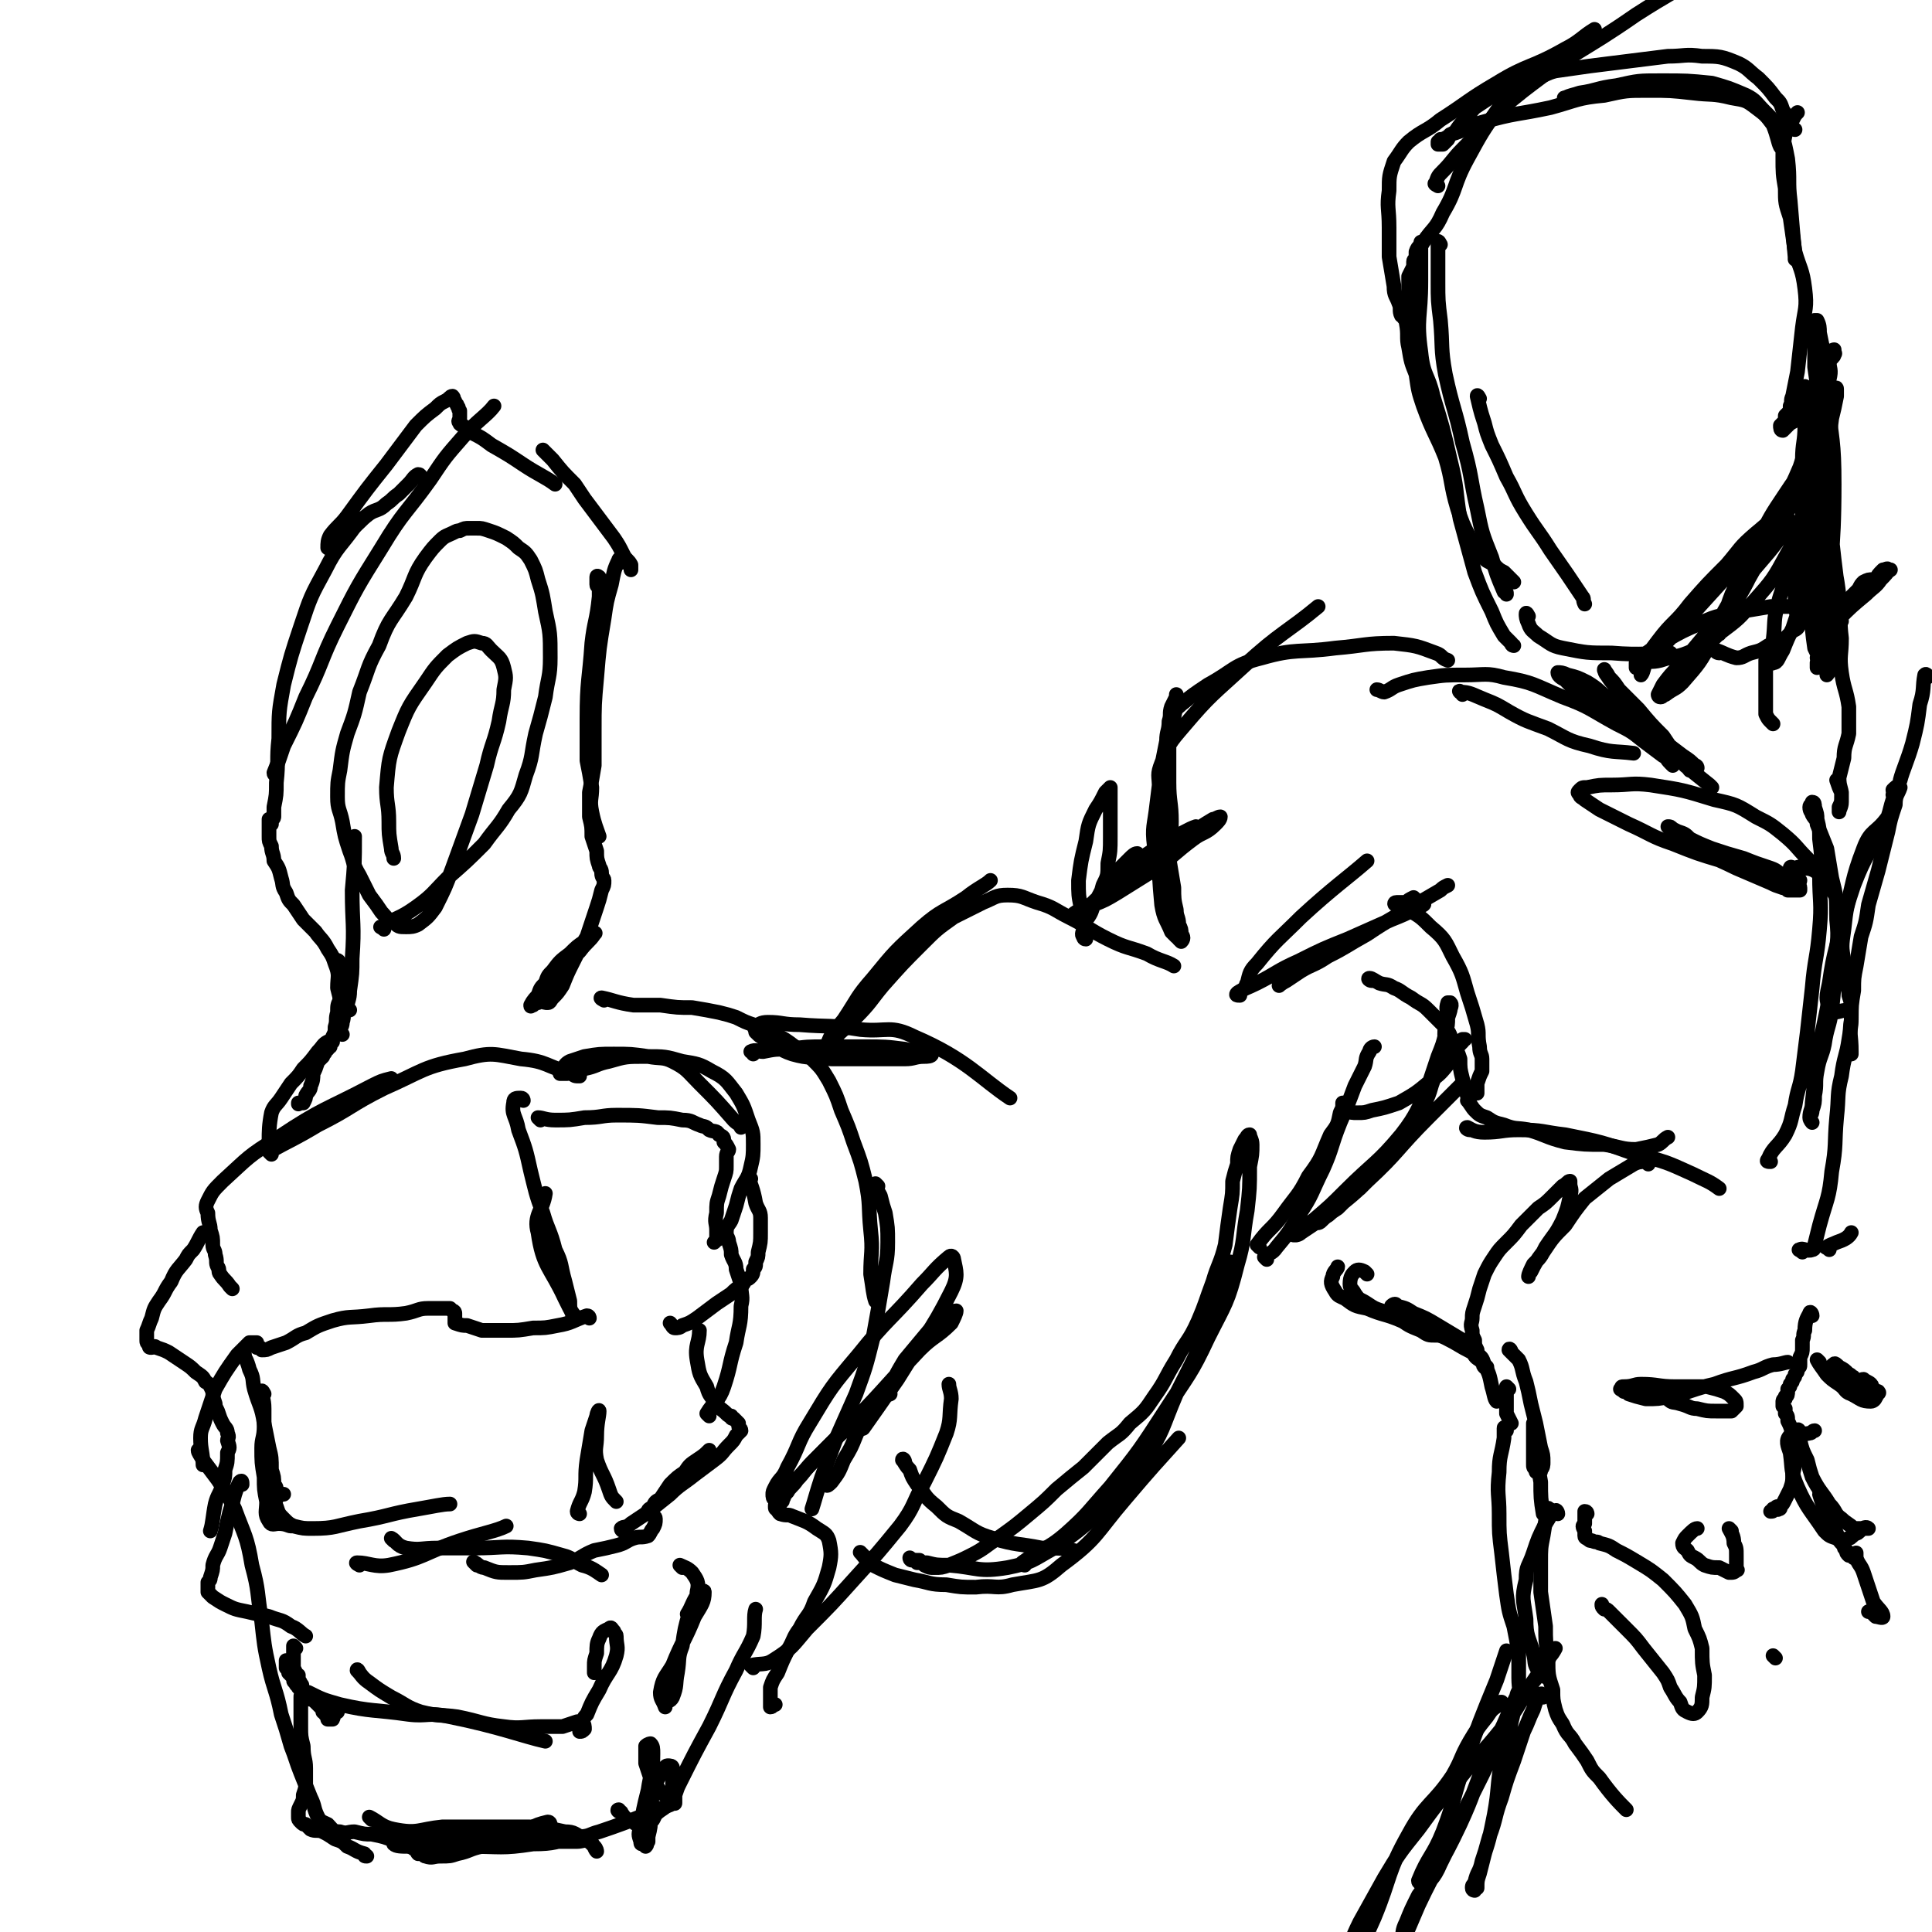 <svg viewBox='0 0 790 790' version='1.1' xmlns='http://www.w3.org/2000/svg' xmlns:xlink='http://www.w3.org/1999/xlink'><g fill='none' stroke='rgb(0,0,0)' stroke-width='6' stroke-linecap='round' stroke-linejoin='round'><path d='M143,413c0,0 -1,0 -1,-1 0,-3 1,-3 1,-7 1,-7 1,-7 1,-13 1,-14 0,-14 0,-28 1,-11 1,-11 1,-22 '/><path d='M140,423c0,0 -1,0 -1,-1 0,-2 1,-2 1,-4 1,-3 0,-3 0,-6 -1,-4 -1,-4 -2,-8 0,-5 1,-5 -1,-10 -1,-3 -1,-3 -3,-6 -2,-4 -3,-4 -5,-7 -3,-3 -3,-3 -5,-5 -2,-3 -2,-3 -4,-6 -2,-2 -2,-2 -3,-5 -2,-3 -1,-3 -2,-6 -1,-4 -1,-4 -3,-7 0,-3 -1,-3 -1,-6 -1,-2 -1,-2 -1,-4 0,-2 0,-2 0,-4 0,-1 0,-1 0,-2 0,-1 0,-1 0,-1 0,0 0,1 0,1 0,1 1,1 1,1 0,-1 0,-1 0,-2 1,0 1,-1 1,-1 0,-2 0,-2 0,-4 1,-5 1,-5 1,-10 1,-9 0,-9 1,-18 0,-11 0,-11 2,-22 3,-12 3,-12 7,-24 4,-12 4,-12 10,-23 5,-10 6,-9 13,-19 1,-1 1,-1 2,-2 '/><path d='M113,317c0,0 -1,0 -1,-1 2,-5 2,-5 4,-11 5,-10 5,-10 9,-20 7,-14 6,-15 13,-29 8,-16 8,-16 18,-32 9,-15 10,-14 20,-28 6,-9 6,-9 13,-17 6,-7 10,-9 13,-13 '/><path d='M172,195c0,0 0,-1 -1,-1 -2,1 -2,2 -4,4 -2,2 -2,2 -4,4 -3,2 -2,2 -5,4 -3,3 -4,2 -7,4 -4,3 -4,4 -8,7 -2,2 -2,3 -5,5 -1,1 -1,2 -2,2 -1,1 -2,0 -2,0 0,-2 0,-3 1,-5 3,-4 4,-4 7,-8 8,-11 8,-11 16,-21 6,-8 6,-8 12,-16 4,-4 4,-4 8,-7 2,-2 2,-2 4,-3 2,-1 2,-2 3,-2 1,1 0,1 1,2 0,1 1,1 1,2 1,1 0,1 1,2 0,1 0,1 0,2 0,1 0,1 0,1 0,1 -1,1 0,2 0,1 1,0 1,1 2,1 2,1 4,3 4,2 4,2 8,5 7,4 7,4 13,8 6,4 9,5 13,8 '/><path d='M223,185c0,0 -1,-1 -1,-1 1,1 2,2 4,4 4,5 4,5 9,10 2,3 2,3 4,6 3,4 3,4 6,8 3,4 3,4 6,8 2,3 2,3 4,7 1,2 2,2 3,4 0,1 0,2 0,2 '/><path d='M245,240c0,0 -1,0 -1,-1 0,-1 0,-2 0,-3 0,-1 1,0 1,0 0,4 0,4 0,8 -1,10 -2,10 -3,19 -1,15 -2,15 -2,31 0,8 0,8 0,17 1,5 1,5 2,11 0,5 -1,5 0,10 1,5 2,7 3,10 '/><path d='M254,230c0,-1 -1,-2 -1,-1 -2,4 -2,5 -3,10 -2,7 -2,7 -3,14 -2,12 -2,12 -3,24 -1,11 -1,11 -1,22 0,7 0,7 0,14 -1,6 -1,6 -2,11 0,5 0,5 0,10 1,4 1,4 1,8 1,3 1,3 2,6 0,3 0,3 1,6 0,1 1,1 1,3 0,2 1,2 1,3 0,2 0,2 -1,4 -1,4 -1,4 -2,7 -2,6 -2,6 -4,12 -3,5 -3,5 -6,11 -2,4 -2,4 -4,9 -2,3 -2,3 -4,5 -1,1 -1,2 -2,2 -1,0 -2,0 -2,-1 -1,-1 -2,-1 -2,-2 1,-3 1,-3 3,-5 1,-3 1,-3 3,-5 3,-4 3,-4 7,-7 3,-3 3,-3 6,-5 2,-2 2,-2 3,-3 1,0 2,-1 1,0 -2,3 -3,3 -6,7 -3,3 -3,3 -6,7 -3,3 -3,3 -6,6 -2,3 -2,4 -4,6 -1,2 -2,2 -3,3 -1,0 -1,1 -1,0 1,-2 2,-3 4,-5 1,-2 1,-2 2,-3 0,-1 1,-1 1,-1 0,0 0,1 0,2 -1,1 -1,2 -2,3 -1,2 -1,1 -2,3 '/><path d='M157,380c-1,-1 -2,-1 -1,-1 6,-4 7,-3 14,-8 7,-5 7,-6 13,-12 8,-7 8,-7 15,-14 5,-7 6,-7 10,-14 5,-6 5,-7 7,-14 3,-8 2,-8 4,-17 2,-7 2,-7 4,-15 1,-8 2,-8 2,-16 0,-10 0,-10 -2,-19 -1,-6 -1,-7 -3,-13 -1,-4 -1,-4 -3,-8 -2,-3 -2,-3 -5,-5 -2,-2 -2,-2 -5,-4 -4,-2 -4,-2 -7,-3 -3,-1 -3,-1 -5,-1 -2,0 -2,0 -3,0 -2,0 -2,0 -4,1 -1,0 -1,0 -3,1 -2,1 -3,1 -5,3 -3,3 -3,3 -6,7 -5,7 -4,8 -8,16 -6,10 -7,9 -11,20 -5,9 -4,9 -8,19 -2,9 -2,9 -5,17 -2,7 -2,7 -3,15 -1,5 -1,5 -1,11 0,5 1,5 2,10 1,6 1,6 3,12 2,5 1,5 4,10 2,4 2,4 4,8 3,4 3,4 5,7 2,2 2,3 5,4 2,2 2,2 5,2 2,0 3,0 5,-1 4,-3 4,-3 7,-7 4,-8 4,-8 7,-16 4,-11 4,-11 8,-22 3,-10 3,-10 6,-20 2,-9 3,-9 5,-18 1,-7 2,-7 2,-13 1,-5 1,-5 0,-9 -1,-4 -2,-4 -5,-7 -2,-2 -2,-3 -4,-3 -3,-1 -3,-1 -6,0 -4,2 -4,2 -8,5 -5,5 -5,5 -9,11 -7,10 -7,10 -11,20 -4,11 -4,11 -5,23 0,7 1,7 1,14 0,5 0,5 1,11 0,2 1,2 1,4 '/><path d='M139,394c0,0 -1,-2 -1,-1 0,1 0,2 1,5 0,2 0,2 0,4 0,3 0,3 0,7 -1,2 -1,2 -1,5 -1,3 0,3 -1,6 0,2 0,2 -1,4 0,1 0,1 0,2 -1,1 -1,1 -1,1 0,1 0,1 0,1 -1,0 -1,0 -1,1 0,0 0,0 -1,1 0,1 -1,1 -1,2 -1,1 -1,1 -2,2 -1,3 -1,3 -2,5 0,2 0,3 -1,5 0,2 -1,2 -2,4 0,1 0,1 -1,3 0,0 -1,0 -2,0 0,1 0,0 0,0 '/><path d='M135,427c0,0 -1,-1 -1,-1 -2,1 -2,2 -4,4 -3,4 -3,4 -6,7 -2,3 -2,3 -5,6 -2,3 -2,3 -4,6 -2,3 -3,3 -4,6 -1,5 -1,8 -1,11 '/><path d='M95,527c-1,-1 -1,-1 -1,-1 -2,-3 -2,-2 -4,-5 -1,-1 0,-2 -1,-3 -1,-2 0,-2 -1,-5 0,-2 -1,-2 -1,-4 0,-3 0,-3 -1,-6 0,-3 -1,-3 -1,-7 -1,-2 -1,-3 0,-5 2,-4 2,-4 6,-8 11,-10 10,-10 23,-18 18,-12 19,-11 38,-21 4,-2 4,-2 8,-3 '/><path d='M111,472c0,0 -1,-1 -1,-1 9,-5 10,-5 20,-11 14,-7 13,-8 27,-15 16,-7 16,-9 33,-12 11,-3 12,-2 23,0 11,1 10,3 21,6 1,1 1,1 3,1 '/><path d='M221,458c0,0 -1,-1 -1,-1 2,0 3,1 7,1 6,0 6,0 12,-1 7,0 7,-1 13,-1 9,0 9,0 17,1 5,0 5,0 10,1 4,0 4,1 7,2 2,1 2,0 4,2 2,1 3,0 4,2 2,1 2,1 2,3 1,1 1,1 2,3 0,1 -1,1 -1,3 0,2 0,2 0,4 0,2 0,2 -1,5 -1,3 -1,3 -2,7 -1,3 -1,3 -1,7 -1,4 0,4 0,7 0,2 0,2 0,4 0,0 -1,1 -1,1 1,-1 1,-1 3,-2 '/><path d='M307,482c0,0 -1,-1 -1,-1 1,4 2,5 3,11 1,3 2,3 2,6 0,3 0,3 0,6 0,4 0,4 -1,8 0,2 0,2 -1,4 0,2 0,2 -1,3 0,1 0,2 -1,3 -1,1 -1,1 -2,1 -1,2 -1,2 -2,3 -2,1 -2,1 -4,3 -3,2 -3,2 -6,4 -4,3 -4,3 -8,6 -3,2 -3,2 -6,3 -1,1 -2,1 -3,1 -1,0 -1,-1 -2,-2 '/><path d='M214,450c0,0 0,-1 -1,-1 -2,0 -3,0 -3,2 -1,5 1,5 2,11 3,8 3,8 5,17 2,8 2,9 5,17 2,7 3,7 5,15 3,6 2,6 4,13 1,4 1,4 2,8 0,3 0,3 1,5 0,1 1,2 1,1 0,0 -1,-1 -2,-3 -1,-2 -1,-2 -2,-4 -6,-13 -9,-13 -11,-27 -2,-7 2,-9 3,-16 '/><path d='M241,539c0,0 0,-1 -1,-1 -6,2 -6,3 -12,4 -5,1 -5,1 -10,1 -6,1 -6,1 -11,1 -5,0 -5,0 -10,0 -3,-1 -3,-1 -6,-2 -2,0 -2,0 -5,-1 0,0 0,-1 0,-1 0,-1 0,-1 0,-1 0,-1 0,-1 0,-1 0,0 0,0 0,-1 0,0 0,-1 -1,-1 0,0 0,0 -1,-1 -2,0 -2,0 -3,0 -3,0 -3,0 -6,0 -4,0 -4,1 -9,2 -7,1 -8,0 -15,1 -8,1 -8,0 -15,2 -6,2 -6,2 -11,5 -4,1 -4,2 -8,4 -3,1 -3,1 -6,2 -2,1 -2,1 -4,1 0,0 0,-1 -1,-1 -1,0 -1,0 -1,0 0,-1 0,-1 0,-1 0,-1 0,-1 0,-1 0,0 0,0 -1,0 -1,0 -1,0 -2,0 0,0 0,0 -1,1 -2,2 -2,2 -4,4 -5,7 -5,7 -9,14 -2,6 -2,6 -4,12 -1,4 -2,4 -2,8 0,5 1,6 1,11 '/><path d='M100,554c0,-1 -1,-2 -1,-1 1,2 2,3 3,7 2,4 1,4 2,8 2,7 3,7 4,14 1,5 1,5 2,10 1,4 1,4 1,9 1,3 1,3 1,6 1,1 1,1 1,3 1,0 1,1 1,1 1,0 2,0 2,0 '/><path d='M108,570c0,0 -1,-2 -1,-1 0,2 1,3 1,7 0,3 0,3 0,7 0,5 -1,5 -1,9 0,6 0,6 1,12 0,5 0,5 1,10 0,4 -1,5 1,8 1,2 2,1 4,1 3,0 4,1 5,1 '/><path d='M113,613c0,0 -1,-1 -1,-1 0,1 0,2 1,4 1,3 1,3 3,5 2,2 2,2 4,3 4,1 4,1 8,1 9,0 9,-1 19,-3 12,-2 12,-3 24,-5 6,-1 10,-2 13,-2 '/><path d='M161,630c0,0 -1,-1 -1,-1 2,1 2,3 6,4 6,1 6,0 13,0 7,0 7,0 15,0 11,0 11,-1 22,0 7,1 7,1 14,3 4,1 4,2 8,4 4,1 5,2 8,4 '/><path d='M195,640c-1,-1 -2,-2 -1,-1 1,0 2,2 4,2 5,2 5,2 10,2 6,0 6,0 11,-1 7,-1 7,-1 14,-3 5,-2 5,-3 10,-5 5,-1 5,-1 9,-2 4,-1 4,-2 7,-3 3,-1 3,0 6,-1 1,-1 1,-2 2,-3 1,-2 1,-2 1,-4 0,-1 -1,-1 -1,-2 -1,-1 -2,-1 -2,-1 0,-1 1,-1 2,-2 1,-2 1,-2 3,-3 2,-3 2,-3 4,-6 3,-3 3,-3 6,-5 2,-3 2,-3 5,-5 3,-2 3,-2 5,-4 '/><path d='M255,626c0,0 -1,0 -1,-1 1,-1 2,0 4,-2 3,-2 3,-2 6,-4 5,-4 5,-4 10,-8 4,-4 5,-4 10,-8 4,-3 4,-3 8,-6 4,-3 3,-3 6,-6 2,-2 2,-2 3,-4 1,-1 1,-1 2,-2 0,-1 -1,-1 -1,-2 0,-1 0,-1 0,-1 -1,-1 -1,-1 -2,-2 -1,0 -1,0 -1,-1 -1,0 -1,0 -2,-1 -2,-2 -3,-2 -4,-4 -2,-3 -3,-3 -4,-7 -3,-5 -3,-5 -4,-11 -1,-6 1,-7 1,-12 '/><path d='M237,619c0,0 -1,0 -1,-1 1,-4 2,-4 3,-8 1,-6 0,-6 1,-13 1,-6 1,-6 2,-12 1,-3 1,-3 2,-6 0,-1 1,-3 1,-2 0,2 -1,5 -1,10 0,5 -1,5 0,10 2,6 3,6 5,12 1,3 1,3 3,5 '/><path d='M84,505c0,0 0,-1 -1,-1 -2,3 -2,4 -4,7 -2,2 -2,2 -3,4 -3,4 -4,4 -6,9 -3,4 -2,4 -5,8 -2,3 -2,3 -3,7 -1,2 -1,3 -2,5 0,2 0,2 0,4 0,1 0,1 1,2 0,1 0,1 1,1 1,0 1,-1 2,0 3,1 3,1 5,2 3,2 3,2 6,4 3,2 3,2 5,4 3,2 3,2 4,4 2,1 2,2 3,4 0,2 0,2 1,5 0,1 0,1 1,3 1,3 1,3 2,5 1,2 2,2 2,4 1,2 0,2 0,3 1,3 1,3 0,5 0,4 0,4 -1,7 0,3 0,3 -1,6 -1,4 -2,4 -3,8 -1,5 -1,8 -2,11 '/><path d='M99,607c0,-1 0,-2 -1,-1 -1,2 -1,2 -2,5 -1,4 -1,4 -2,7 -1,4 -1,4 -2,9 -1,3 -1,3 -2,6 -1,3 -2,3 -3,7 0,2 0,2 -1,5 0,1 0,1 -1,2 0,1 0,1 0,2 0,1 0,1 0,2 1,1 1,1 2,2 3,2 3,2 5,3 4,2 4,2 9,3 4,1 5,1 9,2 5,2 5,1 9,4 3,1 4,3 6,4 '/><path d='M121,674c0,0 -1,-1 -1,-1 0,2 0,3 0,6 0,1 0,1 0,2 0,1 0,1 1,3 0,1 0,1 1,2 0,1 0,1 0,2 1,0 1,0 1,1 0,0 1,0 0,0 0,0 -1,-1 -2,-2 0,0 0,0 -1,-1 -1,-1 -1,-1 -2,-2 0,-1 0,-1 -1,-2 0,-1 0,-1 0,-2 0,0 0,0 0,0 0,-1 0,-1 0,-1 1,1 0,1 1,2 0,1 0,1 0,2 1,1 1,1 1,2 1,1 1,1 1,2 0,1 1,1 1,1 0,1 0,1 1,1 0,0 0,1 0,1 0,-1 0,-1 0,-2 1,0 1,0 0,-1 0,0 0,0 0,-1 0,0 0,0 0,-1 0,0 0,0 0,0 0,1 0,1 0,3 0,0 1,0 1,1 1,1 0,1 1,2 1,1 1,1 2,1 6,3 6,3 13,5 13,3 14,2 28,4 8,1 8,-1 17,1 20,4 30,8 39,10 '/><path d='M147,684c0,0 -1,-2 -1,-1 2,2 2,3 5,5 4,3 4,3 9,6 6,3 6,4 12,6 8,2 8,1 15,2 10,2 10,3 19,4 7,1 8,0 15,0 4,0 4,0 9,0 3,-1 3,-1 6,-2 1,0 2,0 2,0 1,1 1,2 1,3 0,0 0,0 0,0 -1,1 -1,1 -2,1 0,0 0,-1 0,-1 0,-2 0,-2 1,-3 1,-2 1,-2 2,-3 2,-5 2,-5 5,-10 3,-7 5,-7 7,-14 1,-4 0,-4 0,-8 0,-1 -1,-1 -1,-2 -1,-1 -1,-2 -2,-1 -2,1 -3,1 -4,4 -1,2 -1,3 -1,6 -1,3 -1,3 -1,5 0,2 0,2 0,3 '/><path d='M147,640c0,0 -2,-1 -1,-1 5,0 7,2 13,1 15,-3 14,-5 29,-10 9,-3 15,-4 19,-6 '/><path d='M279,641c0,0 -1,-1 -1,-1 2,1 3,1 5,3 2,3 3,4 2,8 0,4 -1,4 -3,8 -2,7 -2,7 -3,14 -2,5 -1,5 -2,11 -1,5 0,5 -2,10 -1,2 -2,1 -3,3 0,0 0,1 0,1 -1,-3 -2,-3 -2,-6 1,-6 2,-6 5,-11 4,-10 5,-10 9,-20 3,-5 4,-6 4,-10 0,-1 -1,0 -2,0 -3,4 -3,6 -5,9 '/><path d='M138,700c0,-1 -1,-2 -1,-1 -1,1 0,2 -1,4 -1,0 -1,0 -2,0 0,0 0,-1 -1,-2 0,-1 0,-1 -1,-1 0,-1 0,-1 -1,-2 -1,-1 -1,-1 -1,-1 -1,-1 -1,-1 -2,-2 -1,0 -1,0 -1,-1 -1,0 -1,0 -2,-1 0,0 0,0 -1,0 0,0 0,0 0,0 -1,0 -1,0 -1,1 0,2 0,2 0,3 0,2 0,2 0,3 0,3 0,3 0,6 0,4 0,4 1,8 0,5 1,5 1,9 0,3 0,3 0,6 0,2 0,2 -1,5 0,2 0,2 -1,4 -1,2 -1,2 -1,3 0,1 0,1 0,2 0,1 0,1 1,2 1,1 1,1 2,1 1,1 1,1 2,2 2,1 3,0 5,1 2,1 2,1 5,3 3,1 3,1 5,3 3,1 3,2 7,3 0,1 0,1 1,1 '/><path d='M152,744c0,0 -1,-1 -1,-1 4,2 5,4 10,5 10,2 10,0 20,-1 16,0 16,0 32,0 9,0 9,0 18,2 4,0 4,1 8,3 2,1 2,1 4,3 1,1 1,2 1,2 -1,-1 -1,-3 -3,-4 -2,-1 -3,0 -5,0 -7,0 -7,0 -14,0 -9,0 -9,-1 -18,-1 -6,0 -6,1 -13,1 -6,0 -6,0 -11,0 -5,1 -5,1 -9,1 -3,0 -3,-1 -7,0 -1,0 -3,0 -3,0 1,1 3,1 7,1 3,0 3,-1 6,-1 9,1 9,1 17,1 14,0 14,1 27,-1 9,0 9,-1 19,-3 4,0 4,-1 8,-2 15,-5 21,-8 29,-11 '/><path d='M225,746c0,0 0,-1 -1,-1 -4,1 -4,1 -8,3 -4,2 -4,2 -9,3 -5,2 -5,2 -10,4 -5,1 -5,2 -10,3 -3,1 -3,1 -7,1 -3,0 -3,1 -6,0 -1,0 0,-1 -1,-1 -1,0 -1,0 -2,0 -1,-1 0,-1 -1,-2 -1,0 -1,0 -2,-1 -3,-1 -3,-1 -6,-2 -5,-2 -5,-2 -10,-3 -3,0 -3,0 -7,-1 -3,0 -3,1 -6,0 -3,0 -3,-1 -5,-3 -2,-1 -3,-1 -4,-3 -2,-4 -1,-4 -3,-8 -2,-5 -2,-5 -4,-10 -2,-5 -2,-6 -4,-11 -2,-7 -2,-7 -4,-13 -2,-10 -3,-10 -5,-19 -2,-9 -2,-10 -3,-19 -2,-12 -1,-12 -4,-23 -2,-12 -3,-12 -7,-23 -3,-6 -3,-6 -7,-12 -3,-4 -3,-4 -6,-8 -1,-2 -2,-3 -2,-4 '/><path d='M254,741c-1,0 -2,-1 -1,-1 2,2 2,4 6,5 2,2 3,1 6,0 2,0 2,-1 3,-3 3,-3 4,-2 6,-6 1,-3 1,-3 1,-7 1,-3 1,-3 0,-6 0,-1 -1,-1 -2,-1 -1,0 -1,1 -2,2 -2,4 -3,4 -4,8 -1,5 0,5 -1,11 0,4 0,4 -1,8 0,1 0,1 0,2 -1,1 0,1 -1,2 0,0 0,-1 -1,-1 -1,0 -1,0 -1,-1 -1,-3 -1,-3 0,-6 1,-7 1,-7 3,-15 1,-7 2,-7 2,-15 0,-2 0,-3 -1,-4 0,0 -1,0 -2,1 0,1 0,1 0,3 0,2 0,2 0,4 1,3 1,3 2,6 1,2 1,2 3,4 1,2 1,2 3,3 1,1 1,1 2,2 0,0 1,0 1,1 1,0 1,1 1,0 0,-1 0,-1 0,-3 1,-3 1,-3 2,-5 6,-12 6,-12 12,-23 6,-12 5,-12 11,-23 3,-7 4,-7 7,-14 1,-5 0,-8 1,-11 '/><path d='M290,579c0,0 -1,-1 -1,-1 3,-5 5,-5 7,-11 3,-9 2,-9 5,-18 1,-7 2,-7 2,-15 1,-4 0,-4 0,-9 -1,-3 -1,-3 -2,-6 0,-3 -1,-3 -2,-6 0,-2 0,-2 -1,-5 0,-2 -1,-2 -1,-4 0,-3 1,-3 2,-5 1,-3 1,-3 2,-6 1,-4 1,-4 2,-7 2,-4 3,-4 4,-9 1,-4 1,-5 1,-9 0,-5 0,-5 -2,-10 -2,-6 -2,-6 -5,-11 -4,-5 -4,-6 -10,-9 -5,-3 -6,-3 -12,-4 -7,-2 -7,-2 -15,-2 -8,0 -8,0 -15,2 -5,1 -5,2 -10,3 -3,1 -3,1 -7,2 -1,0 -2,0 -3,0 0,-1 0,-1 1,-2 1,-1 1,-2 3,-3 3,-1 3,-1 6,-2 6,-1 6,-1 12,-1 7,0 7,0 14,1 5,1 6,0 10,2 6,3 6,4 11,9 7,7 7,7 14,15 2,2 2,1 3,3 '/><path d='M247,409c0,0 -2,-1 -1,-1 5,1 6,2 13,3 5,0 5,0 11,0 7,1 7,1 13,1 6,1 6,1 11,2 4,1 4,1 7,2 4,2 4,2 7,3 5,2 5,2 9,4 4,2 4,2 8,5 4,2 4,2 7,5 4,4 4,4 7,9 3,6 3,6 5,12 3,7 3,7 5,13 3,8 3,8 5,16 2,10 1,10 2,20 1,9 0,9 0,18 1,6 1,8 2,11 '/><path d='M359,485c0,0 -1,-1 -1,-1 0,2 1,3 2,5 1,4 1,4 2,7 1,6 1,6 1,12 0,8 -1,8 -2,16 -2,12 -2,12 -4,23 -3,12 -3,12 -7,23 -4,9 -4,9 -8,18 -3,8 -3,8 -6,16 -2,6 -3,10 -4,13 '/><path d='M341,604c0,0 0,-1 -1,-1 -1,1 -1,3 -2,4 0,1 1,0 2,-1 3,-4 3,-4 5,-9 3,-5 3,-5 5,-10 1,-2 1,-3 1,-4 -1,-1 -2,0 -3,0 -4,3 -4,3 -7,6 -4,4 -4,4 -9,9 -3,3 -3,4 -6,7 -2,3 -3,3 -4,5 -2,2 -1,2 -2,3 0,1 0,1 -1,1 0,0 0,1 0,1 0,0 0,-1 0,-1 -1,0 -1,0 -1,1 -1,0 -1,0 -1,1 0,1 0,1 1,1 0,1 0,1 1,2 3,1 3,0 5,1 5,2 6,2 10,5 3,2 4,2 5,5 1,5 1,6 0,11 -2,7 -2,7 -6,14 -2,6 -3,5 -6,11 -3,4 -2,4 -5,9 -2,4 -2,4 -4,9 -2,3 -2,3 -3,6 0,2 0,2 0,5 0,1 0,2 0,3 1,0 1,-1 2,-1 '/><path d='M308,431c0,-1 -1,-1 -1,-1 2,-1 3,0 5,0 5,-1 5,-1 11,-1 7,-1 7,-1 15,-1 7,0 7,0 15,0 9,0 9,0 17,1 4,1 4,1 8,2 1,0 3,0 3,0 0,1 -2,1 -3,1 -4,0 -4,1 -8,1 -7,0 -7,0 -14,0 -8,0 -8,0 -16,0 -8,-1 -9,0 -16,-2 -6,-2 -5,-3 -10,-6 -3,-1 -3,-1 -5,-3 0,-1 -1,-2 0,-2 1,-1 2,-2 5,-2 6,0 6,1 13,1 12,1 13,0 25,2 11,1 12,-2 22,3 21,9 27,17 39,25 '/><path d='M308,682c0,0 -1,-1 -1,-1 4,-1 6,0 9,-2 8,-5 8,-6 14,-13 10,-10 10,-10 19,-20 10,-11 10,-11 19,-22 6,-8 5,-9 10,-18 5,-10 5,-10 9,-20 2,-6 1,-7 2,-14 0,-3 -1,-4 -1,-6 '/><path d='M355,580c0,0 -1,-1 -1,-1 -1,2 -2,6 -1,5 5,-7 7,-10 14,-20 11,-18 13,-18 22,-36 3,-6 2,-8 1,-13 0,-1 -1,-2 -2,-1 -6,5 -6,6 -11,11 -13,15 -14,14 -26,29 -11,13 -11,13 -20,28 -5,8 -4,9 -9,18 -2,5 -3,4 -5,8 -1,2 -1,2 -1,3 0,1 0,2 1,2 2,-1 2,-2 5,-4 11,-12 11,-12 23,-24 16,-16 15,-16 31,-33 6,-6 7,-5 13,-11 1,-2 2,-4 2,-5 -1,0 -2,1 -4,3 -4,2 -4,2 -7,5 -5,6 -5,6 -10,12 -3,5 -3,5 -6,11 -1,2 -2,2 -2,3 0,1 2,0 2,0 '/><path d='M339,429c-1,0 -2,-1 -1,-1 2,-6 3,-6 7,-11 6,-9 5,-9 12,-17 9,-11 9,-11 20,-21 8,-7 9,-6 18,-12 5,-4 8,-5 10,-7 '/><path d='M342,426c-1,0 -2,-1 -1,-1 4,-5 5,-4 9,-9 6,-6 6,-7 11,-13 8,-9 8,-9 16,-17 6,-6 6,-6 13,-11 6,-3 6,-3 12,-6 5,-2 5,-3 10,-3 6,0 6,1 12,3 7,2 7,3 13,6 8,4 8,5 16,9 8,4 8,3 16,6 5,3 8,3 11,5 '/><path d='M370,598c0,-1 -1,-2 -1,-1 1,1 1,2 3,4 1,3 1,3 3,6 4,5 3,5 8,9 4,4 4,4 9,6 7,4 7,5 14,7 10,3 10,2 20,4 7,0 10,0 13,1 '/><path d='M353,636c0,0 -2,-2 -1,-1 1,1 2,3 5,5 4,2 4,2 9,4 4,1 4,1 8,2 6,1 6,2 13,2 6,1 6,1 12,1 8,-1 8,1 15,-1 11,-2 12,-1 20,-8 15,-11 14,-13 26,-27 11,-13 13,-15 22,-25 '/><path d='M419,640c0,0 -1,0 -1,-1 8,-6 10,-5 18,-12 9,-8 9,-9 18,-19 12,-15 12,-15 23,-32 9,-14 10,-14 17,-29 7,-14 8,-14 12,-30 3,-10 2,-11 4,-22 1,-9 1,-9 1,-18 1,-5 1,-5 1,-9 0,-2 -1,-3 -1,-4 -1,0 -1,1 -2,2 -1,2 -1,2 -2,4 -1,3 -1,3 -1,6 -1,3 -1,3 -2,7 0,5 0,5 -1,11 -1,7 -1,7 -2,15 -2,8 -3,8 -5,15 -3,8 -3,9 -6,16 -4,9 -5,8 -9,16 -5,8 -4,8 -9,15 -4,6 -4,6 -10,11 -4,5 -4,4 -9,8 -5,5 -5,5 -10,10 -5,4 -5,4 -11,9 -5,5 -5,5 -11,10 -6,5 -6,5 -13,10 -5,3 -5,4 -11,7 -4,2 -4,2 -9,4 -3,1 -3,1 -6,1 -2,0 -2,0 -4,-1 -1,-1 -1,-1 -2,-2 -2,0 -3,0 -4,-1 0,0 0,1 1,1 1,0 1,0 2,1 2,0 2,0 4,0 4,1 4,1 9,1 12,1 12,3 24,1 10,-2 10,-3 19,-8 10,-7 10,-7 19,-15 9,-10 10,-9 18,-21 8,-12 7,-13 13,-27 7,-14 7,-13 13,-28 5,-12 6,-16 9,-26 '/><path d='M444,384c-1,0 -1,-1 -1,-1 -1,-1 0,-2 0,-3 0,-4 -1,-4 -1,-9 -1,-5 -1,-5 -1,-11 1,-8 1,-8 3,-16 1,-7 1,-7 4,-13 2,-3 2,-3 4,-7 1,-1 2,-2 2,-2 0,1 0,2 0,4 0,4 0,4 0,7 0,5 0,5 0,9 0,6 0,6 -1,11 0,5 0,5 -2,9 -1,4 -1,3 -3,7 -2,3 -1,3 -3,6 -1,1 -2,2 -3,2 0,0 1,0 1,0 1,-1 1,-2 2,-3 1,-2 1,-2 2,-4 2,-3 2,-3 4,-7 3,-3 3,-3 5,-6 3,-3 3,-3 6,-6 1,-1 2,-2 3,-2 0,0 0,1 0,1 -2,3 -2,3 -4,6 -3,3 -3,3 -7,7 -3,2 -3,3 -6,5 -2,2 -2,2 -5,4 -1,1 -2,1 -3,1 -1,1 -1,1 -1,1 0,1 -1,1 -1,1 1,-1 1,-2 3,-2 3,-2 3,-2 6,-3 5,-2 5,-2 10,-5 8,-5 8,-5 16,-10 8,-6 7,-6 15,-12 4,-3 5,-2 9,-6 1,-1 2,-2 2,-3 -1,0 -2,1 -3,1 -5,3 -5,3 -8,6 -6,4 -6,4 -11,8 -5,4 -5,5 -11,8 -4,2 -4,2 -8,4 -2,0 -3,2 -3,1 0,0 2,-1 3,-3 4,-3 3,-4 7,-7 6,-4 6,-4 12,-8 6,-3 9,-5 12,-6 '/><path d='M479,358c0,0 -1,-1 -1,-1 -2,1 -3,4 -4,2 -2,-4 -2,-6 -2,-13 -1,-8 0,-8 1,-17 1,-8 1,-8 2,-16 1,-5 1,-5 2,-10 0,-4 1,-4 1,-8 1,-3 0,-3 1,-6 1,-2 1,-2 2,-4 0,0 0,-1 0,-1 0,0 0,1 0,2 0,3 0,3 -1,7 -1,5 -1,5 -2,11 0,8 0,8 0,16 0,8 1,8 1,16 0,7 -1,7 -1,15 1,6 1,6 2,12 0,4 0,5 1,9 0,3 1,3 1,6 1,2 1,2 1,4 1,1 1,2 0,3 0,0 -1,-1 -1,-1 0,0 2,0 1,0 0,0 -1,0 -2,-1 -1,-1 -1,-1 -2,-2 -2,-5 -3,-5 -4,-11 -1,-11 -1,-11 -1,-23 -1,-7 0,-7 0,-15 0,-5 0,-5 0,-10 0,-5 -1,-5 1,-10 3,-8 3,-8 9,-15 11,-13 12,-13 25,-25 14,-13 18,-14 30,-24 '/><path d='M480,293c0,0 -1,0 -1,-1 1,-2 2,-2 4,-4 5,-4 5,-4 11,-8 11,-6 10,-8 22,-11 14,-4 15,-2 30,-4 12,-1 12,-2 24,-2 9,1 9,1 17,4 3,1 2,2 5,3 '/><path d='M507,407c-1,0 -2,0 -1,-1 3,-2 4,-2 8,-4 8,-4 8,-5 17,-9 10,-5 10,-5 20,-9 9,-4 9,-4 18,-8 5,-2 5,-2 11,-5 1,0 3,-2 2,-1 -2,1 -5,2 -10,4 -7,4 -7,4 -13,8 -9,5 -8,5 -16,9 -6,4 -6,3 -11,6 -3,2 -3,2 -6,4 -2,1 -3,2 -3,2 0,-1 1,-2 3,-3 5,-3 5,-3 11,-6 14,-8 14,-8 28,-16 12,-7 12,-7 24,-14 1,-1 1,-1 3,-2 '/><path d='M511,403c-1,0 -2,0 -1,-1 1,-4 1,-5 4,-8 8,-10 9,-10 18,-19 13,-12 19,-16 27,-23 '/><path d='M518,515c0,0 -1,-1 -1,-1 2,-2 3,-1 5,-4 5,-6 5,-6 9,-13 6,-9 5,-9 10,-19 4,-9 3,-9 7,-19 3,-7 3,-7 6,-15 2,-4 2,-4 4,-8 1,-3 0,-3 2,-6 0,-1 1,-2 2,-2 '/><path d='M515,510c0,0 -1,-1 -1,-1 5,-7 6,-6 11,-13 5,-7 6,-7 10,-15 6,-8 5,-8 9,-17 3,-4 3,-4 4,-9 1,-2 1,-2 1,-3 0,-1 0,-1 0,-1 1,1 1,2 2,3 1,1 2,1 4,1 3,0 3,0 6,-1 5,-1 5,-1 11,-3 7,-4 7,-4 13,-9 4,-3 4,-3 8,-8 2,-2 1,-3 3,-6 1,-1 1,-1 2,-3 1,0 1,0 1,0 -1,0 -1,0 -1,1 -2,2 -2,2 -3,5 -3,3 -4,3 -7,7 -4,7 -2,7 -6,14 -5,8 -5,8 -10,14 -6,8 -6,7 -13,14 -6,6 -6,7 -12,12 -4,4 -4,4 -9,8 -3,2 -3,2 -6,4 -1,1 -2,1 -3,1 0,0 1,0 1,0 1,-2 0,-2 2,-3 2,-2 2,-1 5,-3 7,-6 7,-6 13,-12 12,-12 13,-11 23,-23 7,-9 6,-10 12,-20 3,-7 4,-7 6,-14 1,-5 -1,-5 0,-10 0,-3 1,-3 2,-7 0,-1 1,-2 0,-3 0,0 -1,0 -1,0 -1,3 0,3 0,6 0,3 0,3 -1,7 -1,4 -1,4 -3,9 -3,9 -3,9 -6,18 -4,7 -4,7 -8,14 -4,7 -4,7 -8,12 -5,5 -5,5 -10,10 -5,4 -5,4 -9,8 -3,2 -3,2 -6,4 -1,1 -3,2 -2,2 1,0 2,-2 4,-3 8,-7 9,-7 16,-14 13,-12 12,-13 25,-26 7,-7 10,-10 13,-13 '/><path d='M561,401c-1,0 -2,-1 -1,-1 1,0 2,1 4,2 3,1 3,0 6,2 3,1 3,2 7,4 4,3 4,2 7,5 4,4 4,4 7,7 2,3 2,3 3,7 2,3 2,3 3,6 0,4 0,4 1,8 1,4 1,4 2,7 '/><path d='M579,368c0,0 -1,-1 -1,-1 -2,1 -2,1 -3,2 -2,0 -3,0 -4,0 -1,0 -1,1 0,1 2,1 2,1 5,2 5,3 5,3 9,7 6,5 6,6 9,12 4,7 4,8 6,15 2,6 2,6 4,13 1,4 0,4 1,9 0,3 1,3 1,5 0,3 0,3 0,5 -1,2 -1,2 -2,5 0,2 0,2 0,4 '/><path d='M601,451c0,0 -1,-1 -1,-1 1,1 2,3 3,4 2,2 2,2 5,3 3,2 3,2 7,3 5,2 5,1 10,2 7,2 7,3 15,5 8,1 8,1 16,1 7,1 7,2 13,2 5,-1 5,-1 9,-2 2,-1 2,-2 4,-3 '/><path d='M601,462c-1,0 -2,-1 -1,-1 2,1 3,2 7,2 7,0 7,-1 14,-1 10,0 10,1 19,2 15,3 15,3 29,8 12,3 12,3 23,8 6,3 7,3 11,6 '/><path d='M724,475c-1,0 -2,0 -1,-1 2,-5 4,-5 7,-10 3,-6 2,-6 4,-12 1,-7 2,-7 3,-14 1,-8 1,-8 2,-16 1,-9 1,-9 2,-18 1,-12 2,-12 3,-24 1,-11 0,-11 0,-22 1,-7 1,-7 0,-15 0,-4 0,-4 -1,-8 0,-2 0,-2 -1,-5 0,-1 0,-2 -1,-2 0,1 -1,1 -1,2 0,2 1,2 1,3 1,2 2,2 2,4 2,5 2,5 4,10 1,6 1,6 2,12 2,8 2,8 2,17 1,9 0,9 -1,19 0,9 0,9 -1,18 -1,7 -2,7 -3,14 -1,5 -2,5 -3,11 -1,5 0,5 -1,10 0,3 0,3 -1,6 0,2 -1,2 -1,3 0,1 1,2 1,2 0,0 -1,-1 -1,-2 0,-3 1,-3 1,-6 1,-9 1,-9 2,-18 3,-17 4,-17 6,-33 2,-14 3,-14 3,-27 0,-5 -1,-6 -4,-11 -2,-3 -3,-4 -6,-6 -2,-1 -3,-1 -5,-1 -2,-1 -2,0 -3,0 -1,0 -2,-1 -2,0 0,0 0,1 0,1 1,1 1,1 1,2 1,1 2,1 3,2 0,1 -1,0 -1,0 -1,1 0,1 0,1 0,1 1,1 1,2 0,1 0,1 0,1 -1,0 -1,0 -1,0 -1,0 -1,0 -2,0 -1,0 -1,0 -2,0 -1,-1 -1,-1 -2,-1 -3,-1 -3,-1 -5,-2 -7,-3 -7,-3 -14,-6 -6,-3 -7,-3 -12,-6 -4,-3 -4,-3 -7,-6 -2,-2 -2,-2 -5,-3 -2,-1 -2,-1 -4,-2 0,0 0,0 0,0 1,0 1,0 2,1 1,1 1,1 3,2 2,1 2,1 4,2 4,2 4,2 9,4 6,2 6,2 13,4 5,2 5,2 11,4 3,1 3,2 5,3 2,1 2,1 3,2 1,0 1,0 1,0 -1,0 -2,-1 -4,-1 -4,-2 -4,-2 -9,-3 -8,-2 -8,-2 -16,-4 -10,-3 -10,-3 -20,-7 -9,-3 -9,-4 -18,-8 -6,-3 -6,-3 -12,-6 -3,-2 -3,-2 -6,-4 -1,-1 -2,-1 -2,-2 -1,-1 -1,-1 0,-2 1,-1 1,-1 3,-1 5,-1 5,-1 10,-1 8,0 8,-1 16,0 13,2 13,2 26,6 9,2 9,2 17,7 6,3 6,3 11,7 6,5 5,5 10,10 1,1 1,2 2,3 '/><path d='M737,512c-1,-1 -2,-1 -1,-1 1,-1 3,1 5,0 1,0 1,-1 1,-2 1,-4 1,-4 2,-8 3,-11 4,-11 5,-22 2,-11 1,-11 2,-22 1,-9 0,-9 2,-17 1,-8 2,-8 3,-15 1,-6 1,-6 1,-11 0,-4 0,-4 -1,-7 0,-3 -1,-3 -1,-6 -1,-4 -1,-4 -1,-8 -1,-6 -1,-6 0,-13 1,-9 1,-9 4,-18 5,-13 6,-12 12,-24 1,-2 1,-2 3,-4 '/><path d='M757,414c-1,0 -1,-1 -1,-1 -4,0 -6,2 -7,0 -3,-4 -2,-6 -1,-11 2,-14 3,-14 6,-27 4,-14 3,-15 8,-28 3,-8 5,-6 10,-13 1,-3 1,-4 2,-7 1,-2 0,-3 0,-4 1,-1 2,-2 2,-1 0,0 -2,3 -2,3 0,0 1,-1 2,-2 0,0 1,-1 1,-1 -1,3 -2,3 -2,7 -2,6 -2,6 -3,11 -2,8 -2,8 -4,16 -2,7 -2,7 -4,14 -1,7 -1,7 -3,13 -1,6 -1,6 -2,12 -1,5 -1,5 -1,10 -1,6 -1,6 -1,12 -1,6 0,6 0,13 0,0 0,0 0,1 '/><path d='M748,511c-1,-1 -2,-1 -1,-1 1,-1 2,-1 4,-2 3,-1 5,-2 6,-4 '/><path d='M674,476c0,0 0,-1 -1,-1 -2,0 -3,0 -5,1 -5,3 -5,3 -10,6 -5,4 -5,4 -10,8 -4,5 -4,5 -8,11 -5,5 -5,5 -9,11 -3,4 -3,4 -5,8 -1,1 -1,2 -1,2 0,-1 1,-3 2,-5 3,-3 3,-3 5,-7 4,-6 4,-5 7,-11 2,-5 2,-5 3,-10 1,-3 0,-3 0,-5 0,-1 0,-1 0,-1 -1,0 -1,1 -3,2 -2,2 -2,2 -4,4 -3,3 -3,3 -6,5 -4,4 -4,4 -7,7 -3,4 -3,4 -6,7 -3,3 -3,3 -5,6 -2,3 -2,3 -4,7 -1,3 -1,3 -2,6 -1,4 -1,4 -2,7 -1,3 -1,3 -1,5 0,2 -1,2 0,5 0,2 0,2 1,4 0,2 0,2 1,4 0,1 0,2 0,3 1,1 1,1 2,2 1,1 0,1 1,2 0,0 1,0 1,0 0,0 -1,-1 -1,-1 -1,-1 -1,-1 -2,-2 -2,-1 -2,-2 -3,-3 -6,-3 -5,-3 -11,-6 -9,-4 -9,-4 -18,-7 -7,-3 -7,-2 -14,-5 -5,-1 -5,-1 -9,-4 -2,-1 -3,-1 -4,-3 -2,-3 -2,-4 -1,-6 0,-2 2,-3 2,-4 '/><path d='M559,521c-1,-1 -1,-1 -1,-1 -2,-1 -3,-1 -4,0 -1,1 -2,2 -2,5 0,2 1,2 2,4 2,3 2,2 5,4 3,2 3,2 6,3 3,2 3,2 7,3 4,3 4,3 9,5 3,2 3,2 6,2 1,0 2,0 2,0 0,0 -1,-1 -2,-1 -1,-1 -1,-1 -2,-1 -3,-2 -3,-1 -7,-3 -2,-1 -2,-1 -4,-2 -2,-1 -2,-1 -3,-2 -1,-1 -1,-1 -2,-2 0,-1 0,-1 0,-1 1,-1 2,-1 2,0 4,1 4,1 7,3 5,2 5,2 10,5 5,3 5,3 10,6 3,2 3,2 5,5 3,2 3,2 4,5 2,4 2,4 3,9 1,3 1,5 2,6 '/><path d='M617,568c0,0 -1,-1 -1,-1 0,2 0,3 0,5 0,3 0,3 0,6 1,2 1,2 2,4 '/><path d='M618,553c0,-1 -1,-2 -1,-1 1,1 2,2 4,4 2,4 1,4 3,9 1,4 1,4 2,9 1,4 1,4 2,8 1,5 1,5 2,10 1,3 1,3 1,6 0,1 0,2 -1,3 0,1 0,1 -1,1 -1,0 -1,0 -1,-1 -1,-1 -1,-1 -1,-2 0,-2 0,-2 0,-4 0,-3 0,-3 0,-6 0,-2 0,-2 0,-4 0,-1 0,-1 0,-2 0,-1 0,-1 0,-1 0,0 0,1 0,1 0,2 0,2 0,3 0,2 0,2 0,3 1,3 1,3 1,6 1,5 1,5 2,11 0,6 0,7 1,13 '/><path d='M681,569c0,0 -1,-1 -1,-1 1,1 0,3 2,4 2,2 2,1 5,2 4,1 4,2 7,2 4,1 4,1 8,1 3,0 3,0 6,0 1,-1 1,-1 2,-2 0,-2 0,-2 -1,-3 -2,-2 -2,-2 -4,-3 -3,-1 -3,-1 -7,-2 -6,0 -7,0 -13,0 -7,0 -7,-1 -14,-1 -3,0 -3,1 -7,1 -1,0 -1,0 -1,1 -1,0 0,0 1,1 1,0 1,0 2,1 3,1 3,1 7,2 5,0 5,0 10,-1 9,-2 9,-3 18,-5 8,-3 8,-2 16,-5 4,-1 4,-2 8,-3 3,0 5,-1 6,-1 '/><path d='M741,538c0,-1 -1,-2 -1,-1 -1,2 -2,3 -2,7 -1,2 0,2 -1,4 0,2 0,2 0,3 0,2 0,2 -1,4 0,1 0,1 0,2 0,1 0,1 0,1 0,1 0,1 -1,1 0,1 0,1 0,1 0,1 0,1 -1,2 0,1 0,1 -1,2 0,1 0,1 -1,2 0,1 0,1 -1,2 0,1 0,1 0,1 0,1 0,2 -1,2 0,1 0,0 0,1 -1,0 -1,1 -1,1 0,1 0,1 0,2 0,0 0,0 1,1 0,1 0,1 0,2 1,1 1,1 1,3 1,2 1,2 2,5 0,5 1,5 1,9 0,4 0,4 -1,8 0,3 0,3 -1,6 -1,2 -1,2 -2,4 -1,2 -1,2 -2,3 0,1 0,1 -1,1 0,1 0,-1 0,-1 -1,0 -1,1 -2,1 0,1 0,1 -1,1 '/><path d='M708,626c0,0 -1,-1 -1,-1 1,2 2,3 2,6 1,2 1,2 1,5 0,1 0,1 0,2 0,2 0,2 0,3 0,1 1,1 0,1 -1,1 -1,1 -3,1 -2,-1 -2,-1 -4,-2 -3,0 -3,0 -6,-1 -2,-1 -2,-2 -4,-3 -2,-1 -2,-1 -3,-3 -1,-1 -2,-1 -2,-3 1,-2 1,-2 2,-3 2,-2 3,-3 4,-3 '/><path d='M649,619c0,0 0,-1 -1,-1 0,2 0,3 0,5 -1,1 -1,1 0,3 0,1 0,1 0,2 0,1 1,1 1,1 1,1 1,1 2,1 2,1 2,0 3,1 4,1 4,1 7,3 4,2 4,2 9,5 5,3 5,3 10,7 5,5 5,5 9,10 3,5 3,5 4,10 2,4 2,4 3,8 0,6 0,6 1,11 0,5 0,5 -1,9 0,3 0,4 -2,6 -1,1 -2,1 -4,0 -2,-1 -2,-1 -3,-4 -2,-2 -2,-3 -4,-6 -1,-3 -1,-3 -3,-6 -4,-5 -4,-5 -8,-10 -3,-4 -3,-4 -7,-8 -2,-2 -2,-2 -5,-5 -1,-1 -1,-1 -2,-2 -1,-1 -1,-1 -2,-1 -1,-1 -1,-1 -1,-2 '/><path d='M637,619c0,-1 -1,-2 -1,-1 -2,1 -2,2 -4,5 -3,6 -3,6 -5,12 -2,6 -3,5 -3,11 -2,8 -1,8 0,16 0,7 1,7 3,14 1,4 0,4 2,7 0,1 1,1 2,2 1,1 2,1 2,1 '/><path d='M616,585c0,0 -1,-2 -1,-1 0,1 0,2 0,4 -1,7 -2,7 -2,14 -1,9 0,9 0,17 0,8 0,8 1,16 1,9 1,9 2,17 1,7 1,7 3,13 1,5 1,5 2,11 0,5 0,5 0,10 0,5 1,7 1,9 '/><path d='M634,618c0,0 -1,-2 -1,-1 -1,4 -1,5 -2,11 -1,5 -1,5 -1,11 0,6 0,6 0,12 1,7 1,7 2,14 0,6 0,6 1,13 0,7 0,7 2,13 0,4 0,4 1,8 1,3 1,3 3,6 2,5 3,4 5,8 3,4 3,4 5,7 2,4 2,4 5,7 5,7 8,10 11,13 '/><path d='M631,694c0,-1 -1,-2 -1,-1 -2,2 -2,3 -3,6 -2,4 -2,5 -4,9 -2,6 -2,6 -4,12 -3,8 -3,8 -5,15 -3,8 -2,8 -5,16 -2,7 -2,7 -4,15 -1,3 -1,3 -1,6 -1,0 -1,1 -1,1 0,0 -1,0 -1,-1 0,-1 0,-1 1,-2 1,-5 2,-4 3,-9 3,-9 3,-9 5,-19 2,-11 1,-11 3,-22 2,-8 2,-8 4,-16 1,-4 1,-4 2,-9 0,-2 1,-4 1,-3 0,0 -1,2 -2,4 -3,6 -3,7 -6,13 -4,9 -3,9 -7,17 -5,10 -5,10 -10,20 -3,8 -3,8 -7,16 -3,7 -4,6 -9,13 -3,6 -3,6 -5,11 -2,4 -1,4 -2,8 -1,2 -1,2 -1,4 0,1 0,1 0,2 0,0 0,0 0,0 0,-1 0,-1 0,-3 1,-2 1,-2 2,-4 3,-7 3,-7 6,-14 8,-17 9,-16 17,-33 6,-13 5,-13 11,-27 5,-11 6,-11 12,-22 5,-7 5,-7 10,-13 2,-4 2,-4 4,-7 1,-2 2,-3 2,-3 0,0 -1,2 -2,3 -3,5 -3,5 -6,9 -7,10 -6,11 -14,21 -8,10 -9,10 -17,20 -9,10 -9,10 -17,21 -8,10 -8,10 -14,20 -5,9 -5,9 -10,18 -4,8 -3,8 -7,16 -2,5 -3,5 -6,10 -1,3 -2,3 -3,7 -1,2 -1,2 -1,5 -1,1 0,1 0,2 0,1 1,1 1,1 1,-1 0,-2 1,-3 2,-5 3,-4 5,-9 8,-15 9,-15 16,-31 7,-17 5,-18 14,-34 7,-13 10,-12 18,-24 4,-7 3,-7 7,-14 3,-5 3,-5 7,-10 2,-3 2,-3 5,-5 0,-1 0,-1 1,-1 '/><path d='M581,770c0,0 -1,0 -1,-1 4,-10 6,-10 10,-20 5,-13 4,-14 9,-28 6,-17 6,-17 13,-34 2,-6 2,-6 4,-12 '/><path d='M589,100c0,0 -1,-2 -1,-1 0,1 0,2 0,4 0,6 0,6 0,12 0,8 0,8 1,16 1,11 0,11 2,22 3,14 4,14 7,28 4,14 3,14 6,27 2,10 2,10 6,20 2,7 2,7 5,14 1,0 1,0 1,1 '/><path d='M605,163c0,0 -1,-2 -1,-1 1,4 1,5 3,11 1,4 1,4 3,9 3,6 3,6 6,13 4,7 3,7 8,15 5,8 5,7 10,15 7,10 7,10 13,19 1,1 0,1 1,3 '/><path d='M625,252c0,0 -1,-2 -1,-1 0,1 0,2 1,4 1,3 2,3 4,5 5,3 5,4 10,5 10,2 10,2 20,2 12,1 17,0 24,0 '/><path d='M703,267c-1,0 -2,-1 -1,-1 3,1 4,2 8,3 3,0 3,-1 6,-2 4,-1 4,-1 7,-3 3,-1 3,-1 6,-2 2,-2 2,-2 4,-4 2,-1 2,-1 3,-3 1,-1 1,-1 2,-3 1,-1 1,-1 1,-2 1,-2 1,-1 2,-3 0,-1 0,-1 0,-3 1,-2 1,-2 1,-4 0,-3 0,-3 0,-6 1,-5 1,-5 2,-10 0,-6 0,-6 0,-13 1,-9 1,-9 1,-18 1,-9 2,-9 3,-17 0,-5 0,-6 1,-11 0,-2 0,-3 1,-5 0,-1 1,-2 1,-1 0,1 0,2 0,3 -1,5 -1,5 -2,9 -1,8 -1,8 -2,15 -1,8 -1,8 -1,16 -1,6 -1,6 -2,12 -1,8 0,8 -2,15 -2,8 -3,8 -5,16 -2,6 -2,6 -4,12 -2,4 -2,4 -4,9 -2,3 -2,5 -4,5 -1,1 0,-2 0,-4 -1,-2 -1,-2 0,-5 1,-8 0,-8 2,-15 3,-12 6,-11 8,-23 3,-12 1,-12 3,-24 1,-8 2,-8 4,-16 1,-5 1,-5 1,-10 0,-1 0,-2 1,-2 0,0 1,1 1,2 -1,4 -1,4 -2,8 -1,7 0,7 -1,15 -1,7 -2,7 -3,14 -1,6 0,7 -1,13 -1,6 -1,6 -2,12 -1,5 -2,5 -2,10 0,3 0,3 1,6 0,1 0,2 0,2 1,-2 0,-3 1,-6 0,-4 0,-4 1,-9 1,-11 1,-11 3,-22 1,-12 2,-12 3,-24 1,-9 1,-9 2,-17 1,-6 0,-6 1,-12 1,-5 1,-5 2,-9 1,-4 0,-4 0,-7 1,-2 2,-2 2,-3 1,-1 -1,-1 -1,-1 0,-1 1,-1 1,-1 0,2 -1,2 -2,5 -1,4 -1,4 -1,8 -1,7 -1,7 -2,14 -1,7 -2,7 -3,14 0,7 1,8 0,15 0,6 -1,6 -2,13 -1,6 -1,6 -1,13 -1,6 -1,6 -2,12 0,3 0,3 -1,6 0,2 0,2 -1,4 0,0 1,0 0,1 0,0 0,-1 -1,0 -1,0 -1,0 -2,0 -2,0 -2,0 -3,0 -2,0 -2,0 -5,0 -6,1 -6,1 -12,2 -8,2 -9,1 -17,5 -7,3 -7,3 -14,7 -5,3 -5,3 -9,6 -2,2 -2,2 -3,3 0,1 0,2 0,2 1,0 1,-1 2,-2 4,-1 4,0 8,-1 6,-2 6,-1 11,-3 7,-3 8,-3 13,-8 8,-6 8,-6 14,-13 8,-9 8,-9 14,-20 6,-10 6,-10 11,-21 3,-8 3,-9 5,-17 1,-4 1,-5 1,-8 0,0 0,0 0,0 -2,4 -2,4 -4,7 -4,8 -4,8 -9,15 -6,10 -7,10 -13,21 -6,10 -5,11 -11,21 -6,9 -6,8 -14,16 -5,6 -5,6 -10,12 -4,4 -4,4 -7,8 -1,2 -1,2 -2,4 0,0 0,1 1,1 1,0 1,-1 2,-1 4,-3 4,-2 7,-5 7,-8 7,-8 12,-17 11,-17 10,-17 20,-34 7,-12 7,-11 13,-23 3,-5 3,-5 6,-11 1,-2 1,-3 1,-4 -1,-1 -2,0 -2,1 -4,5 -4,5 -8,11 -6,9 -6,9 -11,19 -5,8 -4,8 -8,16 -3,6 -3,6 -5,12 -1,4 -1,4 -2,8 -1,1 -1,3 -1,2 0,-2 0,-5 2,-9 4,-7 4,-7 9,-13 6,-8 7,-8 13,-16 3,-4 4,-4 5,-7 0,-2 -2,-3 -4,-3 -5,2 -5,3 -10,7 -7,6 -6,6 -12,13 -8,8 -8,8 -15,16 -6,8 -7,7 -13,15 -3,4 -3,4 -6,8 -1,2 0,2 -1,5 0,0 0,1 0,1 1,-1 1,-3 2,-5 5,-5 5,-5 10,-10 10,-11 10,-11 20,-22 8,-9 8,-9 15,-18 6,-8 6,-8 11,-16 4,-7 4,-7 7,-14 2,-6 2,-6 3,-12 1,-4 1,-4 1,-7 1,-2 1,-3 0,-3 -1,-1 -2,0 -4,0 -1,1 -1,1 -2,3 -2,1 -2,1 -3,2 -1,1 -1,1 -2,2 -1,0 -1,-1 -1,-2 1,-1 1,-1 2,-2 0,-1 0,-1 0,-2 1,-1 1,-1 2,-2 0,-1 0,-1 0,-2 1,-2 0,-2 1,-4 1,-5 1,-5 2,-10 1,-9 1,-9 2,-18 1,-8 2,-8 1,-16 -1,-8 -2,-8 -4,-15 -1,-7 -1,-7 -2,-14 -2,-6 -2,-6 -2,-12 -1,-6 -1,-6 -1,-13 0,-4 0,-4 1,-9 1,-3 1,-3 3,-6 1,-2 1,-2 2,-3 0,0 0,0 0,0 '/><path d='M619,264c0,0 -1,0 -1,-1 -1,-1 -1,-1 -3,-3 -3,-5 -3,-5 -5,-10 -4,-8 -4,-8 -7,-16 -3,-11 -3,-11 -6,-22 -2,-12 -1,-12 -4,-24 -3,-13 -3,-13 -7,-26 -2,-9 -4,-8 -5,-18 -2,-14 0,-14 0,-29 0,-8 0,-12 0,-16 '/><path d='M619,238c0,0 0,0 -1,-1 -1,-1 -1,-1 -3,-3 -2,-1 -2,-1 -4,-3 -3,-2 -3,-1 -5,-4 -3,-3 -3,-3 -5,-7 -3,-6 -3,-6 -5,-12 -3,-10 -2,-11 -5,-21 -4,-10 -5,-10 -9,-21 -2,-6 -2,-6 -3,-13 -2,-5 -2,-5 -3,-11 -1,-4 0,-5 -1,-10 0,-4 0,-4 0,-8 0,-3 1,-3 1,-6 0,-3 0,-3 0,-5 1,-2 1,-2 2,-4 0,-1 0,-1 0,-2 0,-1 1,-1 1,-2 0,-1 0,-1 0,-2 1,-3 2,-2 3,-4 4,-6 5,-5 8,-12 6,-10 4,-11 10,-22 6,-11 6,-11 13,-21 3,-5 5,-7 6,-9 '/><path d='M574,130c0,0 0,-1 -1,-1 -1,-2 0,-3 -1,-5 -1,-3 -2,-3 -2,-7 -1,-6 -1,-6 -2,-12 0,-6 0,-6 0,-12 0,-8 -1,-8 0,-15 0,-6 0,-6 2,-12 3,-4 3,-5 6,-8 6,-5 7,-4 13,-9 11,-7 11,-8 23,-15 13,-8 14,-6 28,-14 6,-3 7,-5 12,-8 '/><path d='M588,76c0,0 -2,-1 -1,-1 1,-3 1,-3 3,-5 4,-4 4,-5 8,-9 12,-12 11,-13 25,-24 22,-17 23,-15 46,-31 14,-9 14,-8 27,-17 '/><path d='M734,53c0,0 -1,0 -1,-1 -2,-3 -2,-4 -4,-7 -1,-3 -1,-3 -3,-5 -3,-4 -3,-4 -7,-8 -4,-3 -4,-4 -8,-6 -7,-3 -8,-3 -15,-3 -7,-1 -7,0 -14,0 -8,1 -8,1 -16,2 -8,1 -8,1 -16,2 -7,1 -7,1 -14,2 -4,1 -4,2 -9,3 -3,1 -3,1 -7,3 -2,1 -2,1 -5,2 -3,2 -3,2 -6,3 -3,2 -3,2 -6,4 -2,2 -2,3 -4,5 -2,2 -2,2 -4,5 -2,1 -2,1 -3,3 -1,1 -1,1 -2,2 -1,0 -2,0 -2,0 0,0 0,-1 0,-1 1,0 1,0 1,-1 1,0 1,0 1,0 2,-1 2,-1 3,-2 7,-2 6,-3 13,-5 14,-4 14,-3 28,-6 11,-3 11,-4 22,-5 9,-2 9,-2 18,-2 9,0 9,0 18,1 8,1 8,0 16,2 6,1 6,1 10,4 4,3 4,3 7,7 2,5 2,7 3,9 '/><path d='M641,41c-1,-1 -2,-1 -1,-1 2,-1 3,-1 6,-2 7,-1 7,-2 15,-3 9,-2 9,-2 18,-2 11,0 11,0 21,1 7,2 7,2 14,5 4,2 4,3 7,6 4,4 4,4 7,9 2,5 2,6 3,11 1,9 0,9 1,17 1,12 1,12 2,23 0,0 0,0 0,1 '/><path d='M737,163c0,0 -1,-1 -1,-1 0,-2 0,-4 1,-4 1,1 2,2 3,4 2,5 2,6 2,11 1,9 1,9 2,17 0,8 1,8 1,16 0,8 0,8 -1,16 0,10 1,10 0,20 0,7 0,7 0,14 0,5 0,5 0,9 0,2 0,2 -1,4 0,1 1,1 0,2 0,1 0,2 0,2 0,-1 1,-2 1,-3 -1,-3 -1,-3 -2,-5 -1,-7 -1,-7 -1,-13 -1,-11 0,-11 0,-22 -1,-8 -1,-8 -2,-16 -1,-7 -1,-7 -2,-13 0,-6 0,-6 0,-13 0,-7 1,-7 1,-14 0,-5 0,-5 0,-10 0,-2 0,-2 0,-4 0,-1 0,-2 0,-2 1,3 1,4 2,8 1,5 2,5 3,10 1,7 1,7 2,13 1,8 0,8 1,16 1,8 2,8 3,15 1,9 1,9 2,17 0,8 -1,8 -1,15 0,6 0,6 -1,11 0,4 0,4 0,8 0,1 0,1 -1,3 0,1 -1,2 -1,2 0,0 0,-1 0,-2 0,-1 0,-1 0,-3 0,-6 -1,-6 0,-12 1,-31 3,-31 3,-61 0,-18 -1,-18 -3,-36 0,-8 0,-8 -1,-17 -1,-4 -1,-4 -2,-9 0,-2 0,-3 -1,-5 0,0 -1,0 -1,0 -1,1 -1,2 -1,3 0,4 0,4 1,7 0,4 0,4 0,9 1,7 1,7 2,14 1,11 0,11 1,22 1,9 2,9 2,19 1,9 1,9 2,19 1,10 2,10 3,20 1,9 0,9 1,17 0,7 -1,7 0,14 1,7 2,7 3,14 0,6 0,6 0,11 -1,5 -2,5 -2,10 -1,4 -1,4 -2,8 0,4 1,4 1,7 0,3 0,3 -1,5 0,1 0,2 0,2 0,-1 1,-2 1,-4 0,-2 0,-2 0,-4 -1,-2 -1,-2 -2,-5 '/><path d='M694,314c0,0 0,-1 -1,-1 -2,-2 -2,-2 -5,-4 -4,-3 -4,-3 -9,-7 -5,-4 -5,-4 -10,-8 -5,-4 -5,-4 -11,-8 -4,-3 -4,-4 -9,-7 -4,-2 -4,-2 -8,-3 -2,-1 -3,-1 -4,-1 0,1 1,2 3,3 1,1 1,1 3,3 2,1 2,1 5,3 5,3 5,3 10,6 6,4 6,4 12,9 4,3 4,3 9,6 3,2 3,2 7,5 2,1 2,1 4,3 0,1 1,2 1,2 0,0 -1,-1 -1,-2 -2,-2 -2,-1 -4,-3 -3,-2 -3,-2 -5,-5 -6,-6 -6,-5 -11,-11 -4,-6 -4,-6 -8,-12 -3,-3 -3,-3 -5,-6 -1,-1 -1,-3 -1,-2 0,0 1,1 2,3 2,2 2,2 4,5 4,4 4,4 8,8 5,6 5,6 10,11 4,6 4,6 9,12 5,4 5,4 10,8 1,1 1,1 1,1 '/><path d='M725,296c0,0 0,0 -1,-1 -1,-1 -1,-1 -2,-3 0,-10 0,-10 0,-20 0,-1 0,-1 0,-2 '/><path d='M598,284c0,-1 -2,-2 -1,-1 4,0 5,1 10,3 5,2 5,2 10,5 7,4 8,4 16,7 8,4 8,5 17,7 9,3 10,2 18,3 '/><path d='M684,313c0,0 0,0 -1,-1 -2,-2 -1,-2 -3,-3 -4,-3 -4,-3 -8,-6 -5,-4 -5,-4 -11,-7 -11,-6 -11,-7 -22,-11 -12,-5 -12,-6 -24,-8 -7,-2 -8,-1 -16,-1 -8,0 -8,0 -15,1 -6,1 -6,1 -12,3 -3,1 -3,2 -6,3 -1,0 -2,-1 -3,-1 '/><path d='M753,254c0,0 -1,0 -1,-1 5,-5 5,-5 11,-10 3,-3 4,-3 6,-6 2,-2 3,-3 3,-4 0,-1 -1,0 -2,0 -2,2 -2,2 -3,4 -1,1 -1,1 -1,2 -2,1 -2,1 -4,2 -2,2 -2,2 -4,3 -3,3 -3,3 -6,5 -2,2 -2,2 -4,3 -1,1 -1,1 -1,2 -1,0 -2,1 -2,1 1,0 1,-1 2,-1 3,-3 3,-3 5,-5 5,-4 5,-4 11,-8 2,-2 3,-2 4,-4 1,0 0,0 -1,0 -2,0 -2,0 -4,1 -1,1 -1,1 -2,3 -1,1 -1,1 -2,2 -2,2 -2,2 -4,3 -2,2 -2,2 -5,4 -2,2 -2,2 -4,3 -1,1 -2,2 -2,2 0,0 1,-1 2,-2 8,-6 8,-5 16,-11 6,-4 9,-7 12,-9 '/><path d='M788,277c0,0 0,-2 -1,-1 -1,5 0,6 -2,12 -1,8 -1,8 -3,16 -2,7 -4,11 -5,15 '/><path d='M744,557c0,0 -1,-1 -1,-1 1,2 2,3 4,6 2,2 2,2 5,4 3,2 2,3 5,4 4,2 4,3 8,3 1,0 2,-1 2,-2 1,0 -1,0 -1,-2 -1,-1 0,-2 -1,-3 -1,-1 -2,-1 -3,-2 -1,0 -2,1 -3,1 0,0 0,-1 -1,-1 0,-1 0,-1 -1,-1 0,-1 -1,-1 -1,-1 -2,-2 -2,-2 -4,-3 -1,-1 -2,-2 -2,-1 -1,0 -1,1 0,1 1,1 1,1 2,2 2,2 1,3 4,4 5,3 7,2 12,4 1,1 -1,1 -2,1 '/><path d='M736,586c0,-1 -1,-2 -1,-1 0,1 0,2 1,4 1,4 1,4 3,8 1,4 1,4 2,7 3,6 4,6 7,11 3,3 2,4 5,6 2,2 3,2 5,4 1,0 2,0 3,0 1,0 2,-1 3,0 0,0 -1,0 -2,0 -2,1 -2,2 -3,2 -2,1 -2,2 -3,2 -3,1 -3,1 -5,0 -3,-1 -3,-1 -5,-3 -6,-9 -7,-9 -11,-18 -3,-7 -2,-7 -3,-14 -1,-3 -2,-5 0,-7 2,-2 4,0 8,-1 1,0 1,-1 2,-1 '/><path d='M745,612c0,0 -1,-2 -1,-1 1,3 1,4 3,7 1,2 1,2 2,4 1,3 1,3 2,5 1,3 1,3 3,5 0,1 0,1 1,2 0,1 0,1 1,2 1,0 1,0 2,0 0,1 0,1 0,1 1,0 1,-1 1,-1 0,0 0,-1 0,-1 0,1 0,1 0,2 1,3 2,3 3,6 2,6 2,6 4,12 2,3 4,4 4,6 0,1 -2,0 -3,0 -1,-1 -1,-1 -2,-2 0,0 0,0 -1,0 '/><path d='M726,678c0,0 -1,-1 -1,-1 '/></g>
</svg>